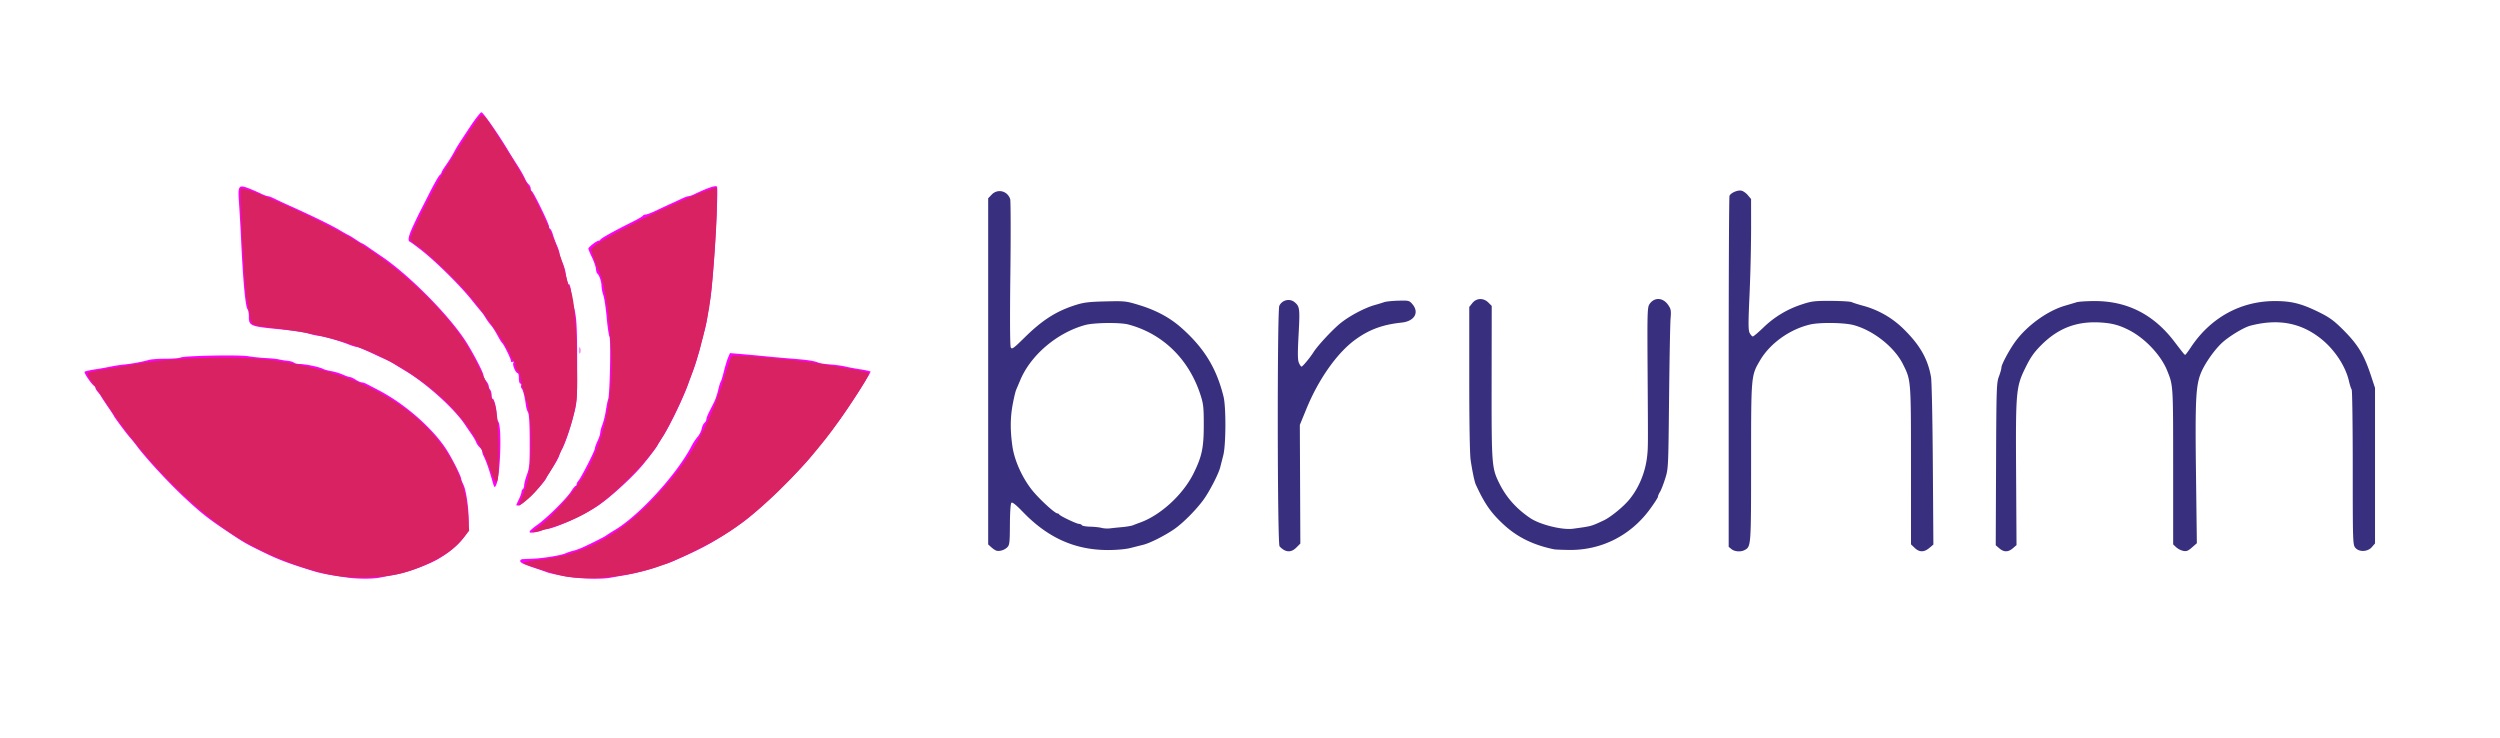 <svg xmlns="http://www.w3.org/2000/svg" xml:space="preserve" width="925" height="273" viewBox="0 0 244.74 72.231"><path d="M33.987 56.538c-1.85-.267-2.567-.405-3.337-.643-2.457-.76-3.38-1.107-4.857-1.83-1.75-.856-1.85-.913-3.471-1.995-1.891-1.26-2.579-1.8-4.135-3.24-1.623-1.504-3.851-3.908-4.799-5.178a13.43 13.43 0 0 0-.674-.834c-.307-.339-1.57-2.034-1.57-2.109 0-.024-.245-.401-.545-.838-.3-.437-.608-.905-.685-1.04a3.31 3.31 0 0 0-.353-.482c-.117-.13-.213-.298-.213-.375 0-.077-.048-.159-.108-.182-.223-.089-1.056-1.304-.957-1.397.056-.054.507-.158 1.001-.232a29.945 29.945 0 0 0 1.54-.273c.353-.077.93-.167 1.283-.2.762-.074 1.898-.283 2.448-.451.216-.067.956-.12 1.644-.12s1.348-.052 1.467-.115c.337-.18 5.742-.287 6.632-.132.424.073 1.199.155 1.723.181.524.027 1.101.086 1.283.132.182.046.558.107.835.135.278.028.564.11.636.181.071.072.335.133.586.135.558.005 1.902.287 2.252.472.14.074.516.177.834.229.317.051.82.202 1.116.335.296.134.613.243.705.244.092 0 .341.115.553.255.212.14.471.256.577.257.106 0 .349.083.54.183l1.155.603c2.52 1.317 5.201 3.654 6.562 5.72.568.862 1.496 2.7 1.496 2.962 0 .064.095.307.21.54.412.824.699 4.047.411 4.61-.452.886-1.513 1.87-2.895 2.685-.918.541-2.995 1.3-4.142 1.513-.53.099-1.223.234-1.54.3-.674.142-2.2.139-3.208-.006zm21.173-.148c-.74-.14-1.463-.305-1.604-.365-.14-.059-.603-.221-1.026-.36-1.254-.411-1.604-.575-1.604-.749 0-.09.1-.17.224-.177.124-.007.542-.024.93-.038 1.023-.037 2.826-.328 3.273-.528.212-.094.558-.21.77-.257.212-.047.645-.205.962-.351 1.008-.465 2.112-1.024 2.274-1.152.086-.068.475-.316.865-.55 2.406-1.45 6.087-5.495 7.493-8.235.138-.27.396-.657.574-.863.177-.205.358-.56.4-.789.043-.229.164-.486.268-.573.104-.086.189-.243.189-.348 0-.105.121-.43.27-.722l.495-.98c.124-.247.299-.767.389-1.155.09-.388.204-.764.255-.834.051-.07.191-.527.31-1.014.12-.486.302-1.087.406-1.334l.187-.449 1.122.094c.617.052 1.67.15 2.34.217.67.068 1.855.174 2.631.235 1.537.122 2.17.218 2.567.392.14.062.66.14 1.154.174.495.034 1.159.125 1.476.202.318.076.982.2 1.476.275.494.075.94.176.99.226.08.075-2.377 3.885-3.172 4.92-.14.184-.372.496-.513.693-.141.197-.459.6-.706.895a62.6 62.6 0 0 0-1.219 1.536c-1.299 1.687-5.432 5.686-6.993 6.768-2.457 1.701-3.445 2.271-5.71 3.294-1.364.616-1.376.62-1.926.777-.282.08-.629.196-.77.256-.505.215-2.069.624-2.951.771-.494.082-1.158.2-1.476.26-.987.187-3.19.11-4.62-.162zm-3.306-4.362c.03-.09.367-.382.75-.649.899-.627 2.859-2.566 3.302-3.268.19-.3.388-.545.441-.545.053 0 .097-.068.097-.15 0-.083.082-.242.182-.353.267-.297 1.614-2.94 1.614-3.166 0-.107.116-.432.257-.725.14-.292.259-.65.262-.795.003-.146.095-.496.204-.778.11-.283.251-.831.315-1.22.131-.789.21-1.187.256-1.283.163-.34.28-5.855.131-6.134-.07-.13-.193-.982-.275-1.895-.082-.913-.229-1.89-.327-2.173a3.582 3.582 0 0 1-.18-.924c-.001-.41-.228-1.064-.415-1.2-.054-.04-.112-.241-.128-.45-.016-.207-.19-.71-.385-1.117-.196-.407-.356-.794-.356-.86 0-.147.806-.774.995-.774.076 0 .157-.05.18-.112.049-.125 1.44-.899 3.02-1.679.578-.285 1.086-.577 1.13-.647.044-.07.174-.129.289-.129.115 0 .588-.181 1.05-.403.464-.222 1.102-.52 1.42-.663.318-.143.8-.365 1.07-.495.272-.13.566-.235.655-.235.088 0 .328-.08.533-.179 1.341-.642 2.103-.9 2.243-.761.184.184-.36 9.447-.644 10.95a43.051 43.051 0 0 0-.267 1.667c-.073.53-.216 1.223-.318 1.54a20.33 20.33 0 0 0-.37 1.412c-.183.819-.627 2.253-.855 2.759a12.49 12.49 0 0 0-.327.898c-.408 1.24-1.93 4.4-2.56 5.317-.244.354-.443.675-.443.712 0 .098-.59.892-1.434 1.93-.956 1.176-3.177 3.21-4.42 4.05-1.465.988-4.391 2.3-5.133 2.3-.14 0-.31.05-.376.111-.067.062-.373.15-.68.196-.422.064-.544.045-.503-.08zm-1.313-2.577c0-.023.115-.28.256-.572.141-.292.257-.617.257-.722 0-.105.058-.227.128-.27.07-.044.129-.212.129-.373s.123-.634.275-1.051c.247-.68.274-1.014.27-3.277-.004-1.715-.056-2.61-.161-2.808a2.198 2.198 0 0 1-.2-.626c-.114-.867-.286-1.58-.412-1.704a.322.322 0 0 1-.07-.315c.038-.097.004-.177-.074-.177-.08 0-.142-.223-.142-.513 0-.282-.053-.513-.119-.513-.187 0-.518-.761-.43-.99.053-.138.03-.176-.07-.114-.086.052-.15.02-.151-.076 0-.198-.709-1.65-.859-1.76-.057-.042-.273-.393-.481-.782-.208-.388-.486-.821-.618-.962a5.332 5.332 0 0 1-.514-.706c-.15-.247-.305-.478-.344-.513a51.115 51.115 0 0 1-1.053-1.283c-1.148-1.427-3.47-3.724-4.896-4.843-.55-.433-1.058-.806-1.128-.83-.25-.082-.151-.565.32-1.578.263-.564.554-1.17.647-1.347.094-.177.525-1.022.958-1.88.433-.856.873-1.629.977-1.715.105-.087.19-.209.19-.27 0-.062.195-.387.434-.723.238-.335.57-.863.738-1.172.373-.69.342-.64 1.557-2.485.546-.83 1.077-1.508 1.179-1.508.16 0 1.706 2.222 2.635 3.786.168.282.56.907.87 1.388.31.481.642 1.063.739 1.294.096.23.264.493.374.584.11.091.2.27.2.396 0 .127.048.25.106.273.162.065 1.69 3.2 1.69 3.467 0 .128.05.233.109.233s.18.245.268.545c.088.3.27.793.405 1.095.135.301.245.665.245.808 0 .142.119.502.263.798.144.297.288.742.32.989.071.566.282 1.39.312 1.219.044-.26.243.4.251.839.005.25.106.798.224 1.22.306 1.09.353 1.864.356 5.833.003 3.43-.007 3.567-.348 4.892-.365 1.42-.894 2.944-1.174 3.385-.09.14-.199.4-.242.577-.043.177-.341.712-.662 1.19-.32.478-.583.902-.583.94 0 .34-2.37 2.747-2.704 2.747-.136 0-.247-.018-.247-.04zm-2.363-2.438c-.336-1.182-.588-1.893-.86-2.43a1.084 1.084 0 0 1-.114-.396c0-.096-.114-.278-.253-.404a1.348 1.348 0 0 1-.333-.481c-.044-.138-.262-.512-.485-.83-.222-.318-.462-.67-.533-.78-1.004-1.576-3.743-4.073-5.883-5.365a122.12 122.12 0 0 1-1.09-.666 6.768 6.768 0 0 0-.662-.371 87.42 87.42 0 0 1-1.52-.703c-.73-.343-1.412-.624-1.516-.624-.104 0-.46-.108-.79-.24-.869-.349-2.312-.763-2.943-.846-.3-.04-.791-.154-1.091-.255-.3-.102-1.585-.283-2.855-.404-2.728-.259-2.888-.325-2.888-1.195 0-.331-.051-.656-.115-.723-.216-.229-.444-2.633-.644-6.795a213.373 213.373 0 0 0-.21-3.724c-.115-1.622-.036-1.73.983-1.333.38.149.914.38 1.185.514.272.134.57.244.662.244.093 0 .39.112.662.249.271.136.897.43 1.391.65 2.255 1.01 4.159 1.94 5.005 2.445.353.21.728.42.834.466.106.046.434.246.729.446s.567.364.605.364c.038 0 .316.174.618.387.303.213.868.6 1.256.862 2.628 1.766 6.437 5.582 8.17 8.182.717 1.078 1.84 3.215 1.84 3.505 0 .133.115.375.256.538.141.162.257.39.257.507 0 .116.061.273.136.348.075.075.142.318.148.54.006.223.042.375.079.338.125-.125.403.893.405 1.481 0 .321.067.649.146.728.4.4.232 5.432-.21 6.282-.134.26-.165.218-.372-.51zm8.555-12.729c.001-.282.027-.383.058-.223.03.16.03.39-.003.513-.032.123-.057-.008-.055-.29z" style="display:inline;fill:#f0f;stroke-width:1.002"/><path d="M97.508 53.894c-.106-.04-.323-.191-.482-.336l-.288-.262V19.412l.344-.36c.579-.603 1.532-.377 1.81.43.056.166.065 3.449.019 7.295-.053 4.415-.039 7.083.04 7.235.11.214.262.104 1.361-.978 1.751-1.725 3.125-2.595 5.046-3.193.763-.238 1.306-.301 2.889-.337 1.884-.043 1.993-.031 3.272.36 1.674.512 3.006 1.23 4.131 2.226 2.237 1.982 3.444 3.954 4.132 6.75.248 1.01.234 4.703-.023 5.71l-.307 1.205c-.17.67-1.088 2.436-1.675 3.222-.762 1.022-2 2.257-2.842 2.835-.92.631-2.345 1.35-3.002 1.515-.276.068-.849.213-1.272.321-.46.117-1.34.197-2.182.198-3.224.002-5.882-1.183-8.325-3.712-.699-.724-1.052-1.006-1.144-.914-.08.08-.138.933-.144 2.123-.01 1.812-.034 2.012-.268 2.242-.282.278-.792.422-1.09.309zm12.383-2.296c.423-.039.885-.119 1.027-.178.14-.059.458-.18.705-.269 2.008-.724 4.194-2.737 5.22-4.806.815-1.642.998-2.5 1.001-4.682.002-1.75-.034-2.105-.304-2.952-1.128-3.528-3.68-6.035-7.072-6.943-.81-.218-3.367-.187-4.234.05-2.741.75-5.317 2.933-6.347 5.377-.128.305-.308.729-.4.942-.092.214-.265.962-.385 1.664-.205 1.206-.202 2.42.01 3.899.195 1.353.923 2.992 1.874 4.217.661.85 2.272 2.344 2.53 2.344.071 0 .15.044.173.098.062.143 1.706.928 1.943.928.111 0 .237.058.28.128.045.071.409.136.81.144.402.008.904.062 1.116.118.211.057.587.078.834.047s.795-.088 1.219-.126zm15.784 2.229a1.674 1.674 0 0 1-.413-.349c-.215-.277-.236-23.067-.022-23.537.259-.568 1.004-.754 1.479-.37.521.423.547.617.41 3.153-.101 1.852-.095 2.497.025 2.787.086.207.203.377.26.377.11 0 .827-.862 1.174-1.411.381-.602 1.653-1.988 2.493-2.716.852-.739 2.465-1.613 3.513-1.903.317-.087.724-.212.903-.277.179-.065.804-.13 1.39-.146 1.021-.026 1.075-.013 1.374.333.711.824.214 1.681-1.052 1.813-1.857.193-3.195.69-4.556 1.688-1.77 1.3-3.571 3.855-4.759 6.753l-.646 1.577.026 5.806.025 5.806-.385.386c-.403.403-.807.478-1.24.23zm43.832-.07-.276-.224V36.456c0-9.392.036-17.168.079-17.28.11-.287.782-.585 1.158-.513.174.033.46.23.635.44l.32.38.003 2.973a168.99 168.99 0 0 1-.154 6.4c-.13 2.87-.127 3.48.02 3.754.096.18.233.327.304.327.07 0 .537-.395 1.037-.877a9.657 9.657 0 0 1 3.768-2.262c.962-.317 1.237-.35 2.856-.343.986.005 1.893.06 2.016.121.123.062.6.215 1.058.34a8.972 8.972 0 0 1 4.048 2.315c1.586 1.565 2.35 2.91 2.662 4.684.068.388.148 4.236.176 8.55l.053 7.845-.4.336c-.512.43-.975.428-1.431-.009l-.36-.345-.002-7.707c-.002-8.468.008-8.353-.796-9.953-.835-1.662-2.894-3.289-4.817-3.806-.927-.25-3.316-.281-4.267-.057-2.01.476-3.929 1.856-4.905 3.528-.87 1.489-.865 1.43-.867 9.997-.002 8.213-.002 8.216-.637 8.556-.376.201-.973.158-1.281-.093zm26.218-.077-.351-.302.033-7.936c.03-7.47.047-7.974.28-8.585.135-.356.246-.755.246-.885 0-.286.77-1.722 1.353-2.524 1.143-1.572 3.146-3.02 4.87-3.522.424-.123.938-.276 1.143-.34.204-.062 1.002-.114 1.772-.114 3.172 0 5.747 1.305 7.76 3.932.978 1.278 1.02 1.33 1.096 1.33.035 0 .283-.332.552-.737 1.93-2.907 4.873-4.525 8.23-4.525 1.64 0 2.617.25 4.373 1.12.935.462 1.4.798 2.206 1.596 1.529 1.513 2.133 2.495 2.825 4.596l.393 1.191v15.223l-.308.357c-.412.48-1.264.51-1.631.057-.232-.287-.243-.633-.243-7.831 0-4.143-.047-7.587-.105-7.654-.058-.067-.178-.44-.267-.827-.334-1.45-1.395-3.063-2.71-4.118-1.98-1.59-4.21-2.007-6.937-1.3-.663.172-2.141 1.072-2.821 1.718-.753.714-1.667 2.033-2.025 2.92-.502 1.243-.57 2.659-.48 9.905l.084 6.752-.473.415c-.386.34-.543.4-.864.336a1.664 1.664 0 0 1-.688-.355l-.294-.277-.001-7.645c-.001-8.04.007-7.898-.589-9.378-.607-1.506-2.164-3.157-3.732-3.957-.951-.485-1.627-.669-2.736-.742-2.347-.156-4.17.53-5.842 2.196-.696.694-1.04 1.177-1.508 2.118-.985 1.978-1.015 2.305-.967 10.502l.04 6.972-.36.31c-.454.391-.876.394-1.324.008zm-43.615.09c-2.011-.418-3.561-1.179-4.89-2.4-1.26-1.16-1.879-2.047-2.746-3.933-.126-.274-.345-1.32-.505-2.408-.083-.57-.136-3.66-.135-7.956v-7.024l.303-.378c.404-.505 1.094-.527 1.57-.052l.327.327-.01 7.43c-.01 8.176.009 8.44.76 9.954.678 1.366 1.66 2.468 3.014 3.385.952.644 3.139 1.19 4.192 1.045 1.838-.252 1.731-.223 2.988-.804.695-.322 1.962-1.357 2.549-2.082.948-1.171 1.563-2.688 1.727-4.26.088-.845.088-.905.038-8.5-.036-5.439-.02-6.027.176-6.325.472-.72 1.33-.684 1.849.078.266.39.291.538.225 1.337-.04.494-.106 3.998-.146 7.787-.071 6.875-.072 6.89-.388 7.887-.175.549-.403 1.128-.507 1.288-.104.159-.19.363-.19.454-.001.09-.373.666-.826 1.278-1.883 2.541-4.723 3.969-7.835 3.938-.706-.007-1.4-.036-1.54-.065z" style="display:inline;fill:#382f7f;fill-opacity:1;stroke-width:1.002"/><path d="M122.23 212.347c-11.497-2.26-25.97-8.176-35.969-14.702-15.954-10.41-33.632-28.57-46.1-47.357-2.342-3.527-5.18-7.682-6.307-9.233-1.128-1.55-1.83-3.019-1.56-3.263.27-.244 3.356-.914 6.858-1.49a2005.09 2005.09 0 0 0 11.777-1.977c12.631-2.171 34.323-2.9 47.11-1.582 10.122 1.043 23.576 4.192 31.83 7.452 25.648 10.128 41.703 28.649 43.04 49.65l.397 6.232-2.142 2.662c-3.13 3.89-6.57 6.435-12.466 9.227-7.76 3.673-13.822 5.098-22.78 5.353-5.618.16-9.241-.097-13.688-.972z" style="display:inline;fill:#d82262;fill-opacity:1;stroke-width:.637" transform="scale(.265)"/><path d="M180.9 172.969c-3.453-10.106-10.659-20.19-20.074-28.094-15.612-13.106-33.496-20.439-56.828-23.3-10.769-1.32-11-1.389-11.391-3.394-.18-.925-.59-2.97-.91-4.545-.967-4.767-1.239-7.878-2.273-26.04-.547-9.595-.766-17.67-.487-17.943 1.2-1.175 28.488 11.047 40.66 18.211 16.65 9.799 31.615 23.282 41.547 37.433 3.071 4.375 10.291 18.88 10.291 20.675 0 .632.27 1.422.6 1.754 1.321 1.333 2.262 9.285 2.255 19.067-.01 13.231-.607 14.32-3.39 6.176z" style="fill:#d82262;fill-opacity:1;stroke-width:.637" transform="scale(.265)"/><path d="M191.62 186.649c0-.156.467-1.393 1.036-2.749 2.651-6.315 3.421-10.877 3.421-20.273 0-9.225-.366-11.903-2.62-19.16-.66-2.126-1.2-4.454-1.2-5.175 0-.72-.43-1.666-.955-2.102-.525-.436-.954-1.473-.954-2.306 0-.832-.23-1.513-.51-1.513-.279 0-.852-.952-1.273-2.116-1.269-3.51-10.122-16.26-15.912-22.919-5.466-6.286-15.948-16.1-19.326-18.095-.997-.59-1.813-1.514-1.813-2.056 0-1.664 8.45-18.394 13.03-25.797 6.925-11.193 11.868-18.682 12.894-19.534 1.193-.99 1.54-.544 10.215 13.084 10.219 16.053 19.263 35.5 21.495 46.218.253 1.214.697 2.646.986 3.183 1.722 3.195 2.694 11.88 2.962 26.463.255 13.837.157 15.83-1.029 20.822-3.333 14.033-10.904 27.415-18.696 33.044-.962.696-1.75 1.137-1.75.981z" style="fill:#d82262;fill-opacity:1;stroke-width:.637" transform="scale(.265)"/><path d="M196.718 196.505c.002-.235 1.006-1.11 2.23-1.944 4.52-3.078 13.911-13.734 17.097-19.4 7.005-12.457 10.293-27.144 9.763-43.612-.395-12.273-2.423-27-4.203-30.513-1.016-2.006-3.246-8.107-3.246-8.879 0-2.342 32.239-18.522 44.722-22.445l1.75-.55-.005 6.48c-.007 8.885-1.7 31.288-2.894 38.289-2.345 13.752-6.749 27.279-12.844 39.454-5.401 10.789-8.669 15.33-16.988 23.614-8.122 8.086-13.827 12.154-21.7 15.472-5.066 2.136-13.689 4.678-13.682 4.034z" style="fill:#d82262;fill-opacity:1;stroke-width:.637" transform="scale(.265)"/><path d="M208.491 212.854c-3.793-.7-14.826-4.268-15.234-4.927-.157-.254 2.802-.806 6.576-1.226 15.044-1.672 28.309-8.638 40.602-21.322 13.602-14.034 21.244-26.947 26.956-45.552 1.329-4.327 2.657-8.094 2.952-8.372.657-.62 24.592 1.478 32.049 2.81 2.976.53 8.276 1.437 11.777 2.014 3.501.577 6.585 1.251 6.853 1.499.63.582-9.752 16.4-15.902 24.23-10.74 13.675-24.358 26.865-35.196 34.093-7.057 4.706-19.803 10.994-27.015 13.326-11.768 3.807-25.142 5.139-34.418 3.427z" style="display:inline;fill:#d82262;fill-opacity:1;stroke-width:.637" transform="scale(.265)"/></svg>